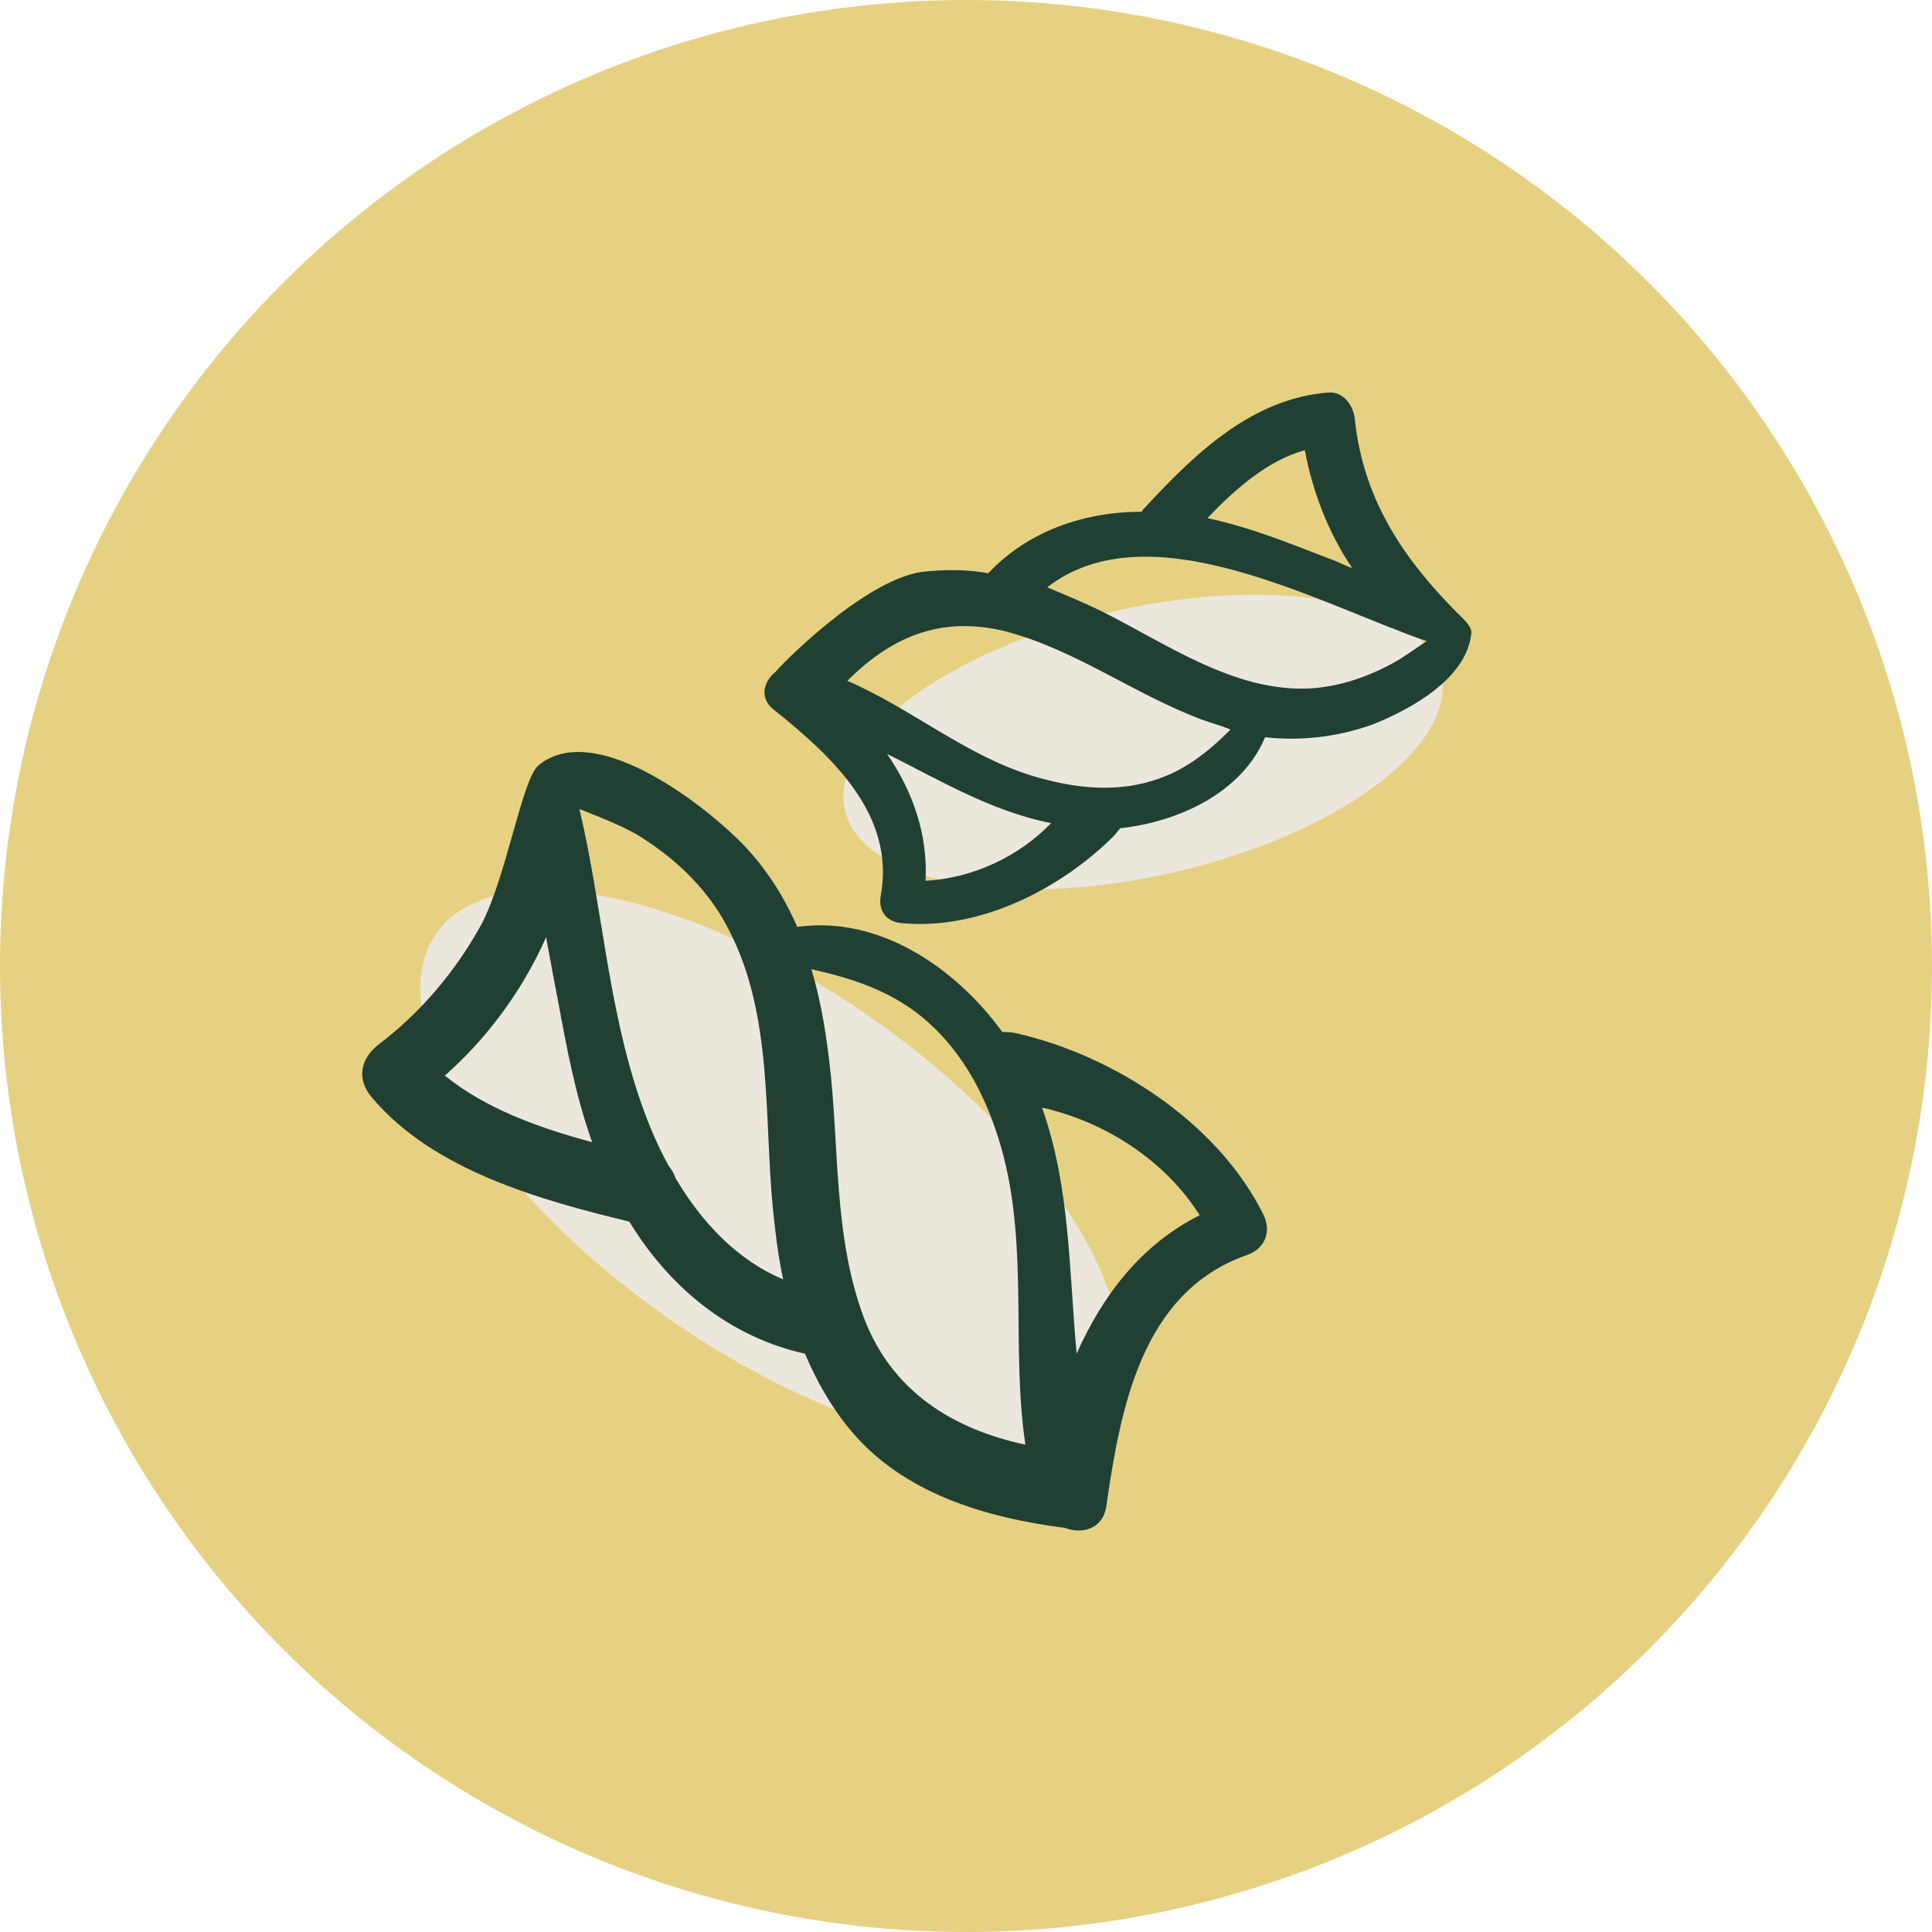 <svg width="64" height="64" viewBox="0 0 64 64" fill="none" xmlns="http://www.w3.org/2000/svg">
<circle cx="32" cy="32" r="32" fill="#E6D183"/>
<ellipse cx="25.499" cy="38.691" rx="13.507" ry="6.006" transform="rotate(35.185 25.499 38.691)" fill="#ECE7DC"/>
<path d="M33.67 34.229C33.5 34.187 33.33 34.187 33.203 34.187C31.632 32.022 29.085 30.323 26.411 30.706C25.944 29.644 25.307 28.625 24.373 27.734C23.057 26.46 19.618 23.871 17.835 25.357C17.283 25.823 16.774 29.092 15.925 30.663C15.076 32.191 13.93 33.55 12.529 34.611C11.934 35.078 11.807 35.757 12.316 36.352C14.354 38.771 17.878 39.748 20.849 40.469C22.165 42.635 24.161 44.29 26.665 44.842C27.047 45.733 27.514 46.583 28.151 47.347C29.892 49.469 32.651 50.276 35.283 50.615C35.835 50.828 36.514 50.658 36.642 49.936C37.109 46.71 37.788 42.804 41.311 41.573C41.906 41.361 42.118 40.809 41.863 40.257C40.335 37.158 36.854 34.951 33.67 34.229ZM14.736 35.63C16.137 34.399 17.326 32.786 18.09 31.045C18.217 31.724 18.345 32.446 18.472 33.083C18.769 34.696 19.066 36.309 19.618 37.837C17.878 37.37 16.095 36.734 14.736 35.63ZM22.378 39.026C22.335 38.899 22.25 38.729 22.165 38.644C21.783 37.965 21.486 37.243 21.232 36.521C20.128 33.337 19.958 30.026 19.194 26.8C19.831 27.055 20.51 27.309 21.104 27.649C22.42 28.456 23.524 29.517 24.203 30.918C25.604 33.72 25.307 37.031 25.604 40.045C25.689 40.852 25.774 41.616 25.944 42.38C24.415 41.743 23.227 40.469 22.378 39.026ZM28.618 43.653C27.599 40.937 27.811 37.965 27.472 35.163C27.345 34.102 27.175 33.083 26.878 32.106C28.194 32.404 29.425 32.786 30.529 33.677C31.972 34.866 32.778 36.521 33.245 38.304C34.052 41.446 33.5 44.715 33.967 47.856C31.59 47.347 29.552 46.116 28.618 43.653ZM35.665 44.842C35.41 42.083 35.453 39.323 34.519 36.691C36.599 37.158 38.594 38.432 39.741 40.257C37.788 41.234 36.514 42.932 35.665 44.842Z" fill="#214034"/>
<ellipse cx="37.864" cy="24.58" rx="10.131" ry="4.436" transform="rotate(-12.862 37.864 24.58)" fill="#ECE7DC"/>
<path d="M44.88 13.894C44.837 13.427 44.498 12.96 43.988 13.003C41.441 13.215 39.573 15.04 37.918 16.823C37.875 16.866 37.833 16.908 37.833 16.951C35.922 16.951 34.055 17.587 32.739 18.988C32.017 18.861 31.295 18.861 30.531 18.946C28.536 19.243 25.692 22.215 25.692 22.257C25.309 22.554 25.14 23.106 25.607 23.488C27.517 25.017 29.682 26.969 29.173 29.686C29.088 30.196 29.385 30.535 29.852 30.578C32.399 30.833 35.116 29.474 36.899 27.691C36.984 27.606 37.026 27.521 37.111 27.436C39.064 27.224 41.144 26.248 41.908 24.422C43.097 24.55 44.286 24.422 45.474 23.998C46.748 23.488 48.616 22.47 48.743 20.941C48.743 20.856 48.658 20.686 48.531 20.559C46.578 18.649 45.177 16.654 44.88 13.894ZM43.224 14.913C43.479 16.271 43.988 17.63 44.795 18.819C44.54 18.734 44.328 18.606 44.073 18.521C42.757 18.012 41.399 17.46 39.998 17.163C40.932 16.187 41.993 15.253 43.224 14.913ZM30.659 29.177C30.743 27.649 30.234 26.205 29.385 24.974C31.168 25.866 32.866 26.884 34.819 27.267C33.758 28.37 32.229 29.092 30.659 29.177ZM38.427 25.781C37.026 26.29 35.583 26.12 34.182 25.696C31.974 25.017 30.149 23.446 28.069 22.554C29.47 21.154 31.083 20.389 33.248 20.899C35.583 21.493 37.536 22.979 39.786 23.828C40.125 23.955 40.465 24.04 40.762 24.168C40.083 24.847 39.361 25.441 38.427 25.781ZM46.154 21.96C45.304 22.427 44.328 22.767 43.309 22.809C40.847 22.894 38.639 21.323 36.517 20.262C35.922 19.965 35.286 19.71 34.691 19.455C38.088 16.823 43.691 20.007 47.257 21.238C46.875 21.493 46.536 21.748 46.154 21.96Z" fill="#214034"/>
</svg>
